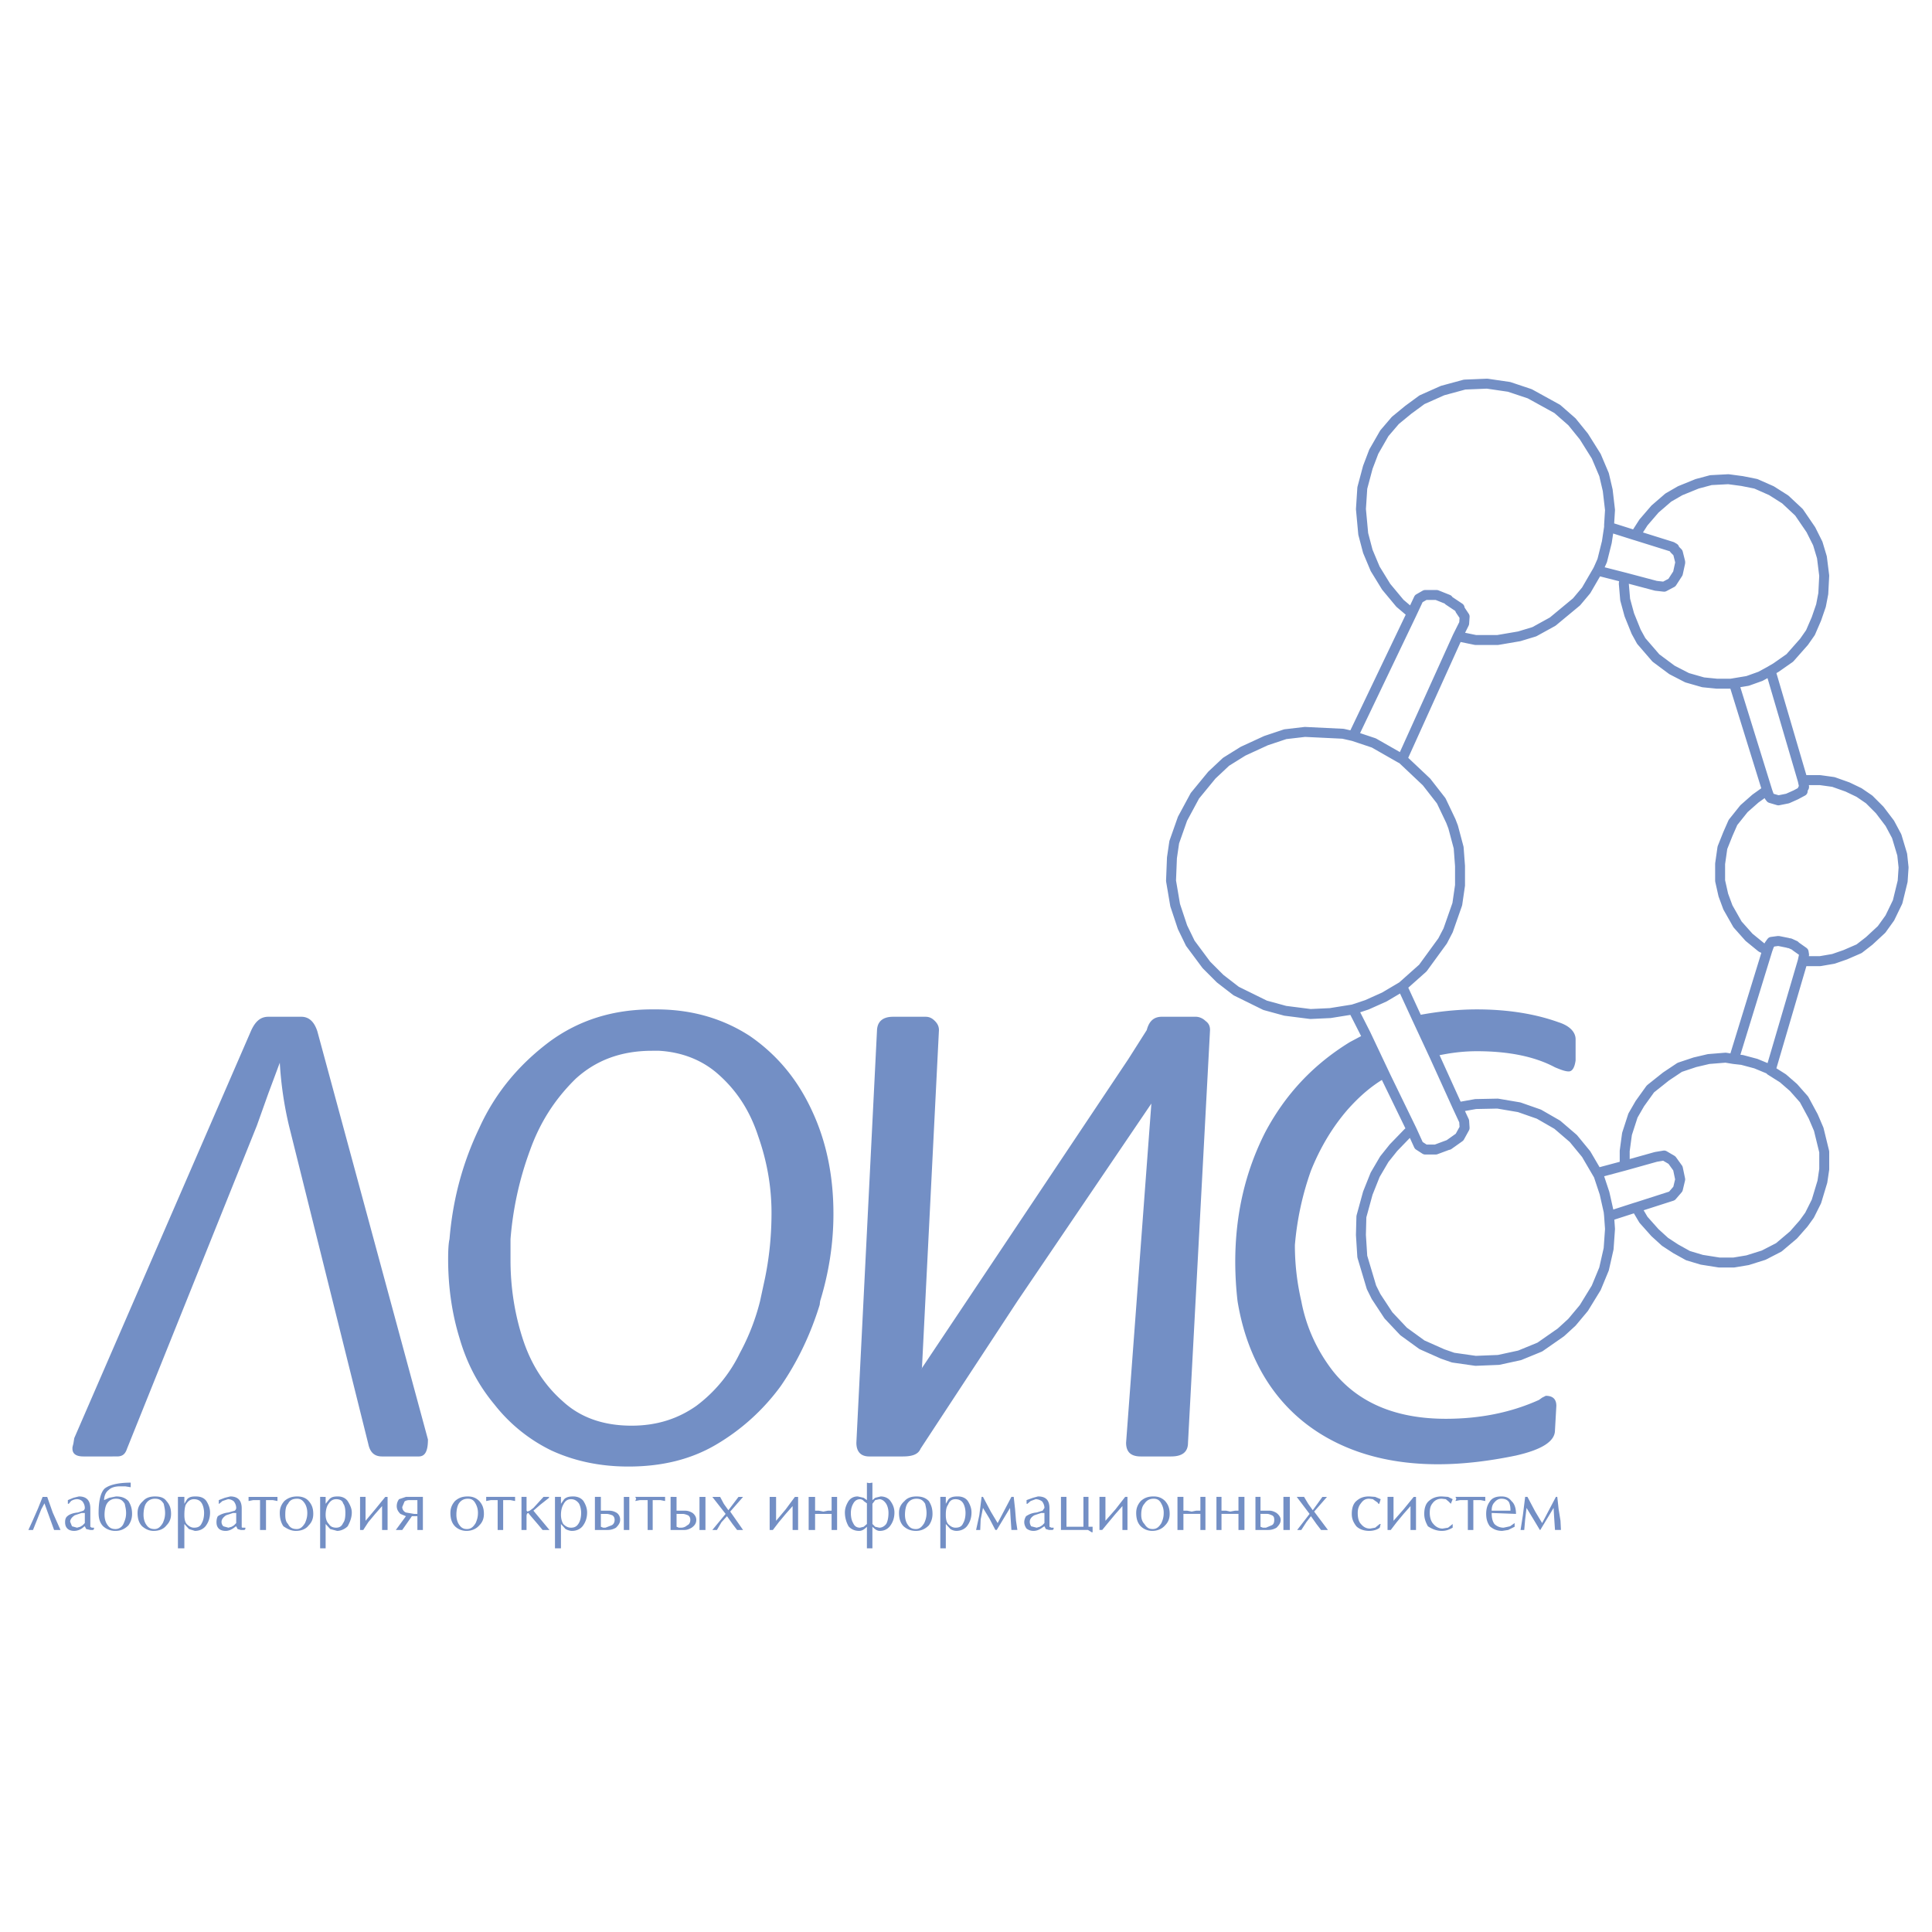 <svg xmlns="http://www.w3.org/2000/svg" width="2500" height="2500" viewBox="0 0 192.756 192.756"><path fill-rule="evenodd" clip-rule="evenodd" fill="#fff" d="M0 0h192.756v192.756H0V0z"/><path d="M138.299 107.494c-1.465.824-2.701 1.926-3.844 3.209-1.512 1.742-2.746 3.805-3.662 6.096a29.318 29.318 0 0 0-1.602 7.426c0 1.971.229 3.805.641 5.592.504 2.66 1.602 4.951 3.111 6.922 2.518 3.209 6.316 4.814 11.305 4.814 3.34 0 6.453-.598 9.291-1.881l.32-.229.365-.184c.688 0 1.053.32 1.053 1.008l-.137 2.43c0 1.1-1.281 1.926-3.891 2.521-2.654.551-5.264.871-7.779.871-4.211 0-7.781-.871-10.756-2.475-3.066-1.65-5.4-4.035-7.002-7.014-1.098-2.062-1.83-4.264-2.242-6.785a35.024 35.024 0 0 1-.229-3.896c0-4.766 1.006-9.029 2.975-12.926 2.014-3.805 4.805-6.783 8.467-9.029l1.555-.826 2.061 4.356.137-.092-.137.092zm2.974-6.096l.137-.092c1.922-.367 3.891-.598 5.949-.598 3.113 0 5.859.459 8.146 1.285 1.145.365 1.693 1.008 1.693 1.695v2.109c-.092.688-.32 1.1-.686 1.1-.367 0-.824-.184-1.373-.412-1.969-1.055-4.576-1.605-7.781-1.605-1.463 0-2.746.184-4.027.459l-.182.092-1.876-4.033zm-21.005.457c.32.23.457.504.457.918l-2.197 41.162c0 .916-.549 1.375-1.693 1.375h-3.02c-1.006 0-1.465-.459-1.465-1.375l2.518-33.783v-.045l-13.363 19.709-9.657 14.715c-.229.551-.778.779-1.785.779h-3.341c-.824 0-1.281-.459-1.281-1.375l2.059-41.162c.046-.871.595-1.33 1.602-1.33h3.25c.412 0 .686.184.915.412.229.23.412.504.412.918l-1.693 33.689-.138.23 20.731-31.033 1.832-2.887c.229-.871.686-1.33 1.51-1.33h3.387c.364.001.731.185.96.413zm12.127 47.489l-1.281 1.467 1.373 1.834h-.686l-.459-.596-.549-.779-.457.596-.504.779h-.412l1.236-1.604-1.281-1.697h.732l.41.688.459.643.961-1.33h.458v-.001zm3.066 1.605c0 .457.092.871.32 1.1.229.275.504.459.916.459l.504-.092.457-.367h.092l-.092.367c-.275.229-.688.32-1.053.32-.549 0-1.008-.184-1.281-.459-.32-.412-.457-.779-.457-1.236 0-.551.137-1.01.457-1.285.365-.32.732-.457 1.281-.457l.596.045.549.23-.139.457h-.09l-.092-.137-.139-.092-.32-.229-.365-.047c-.367 0-.596.139-.824.459-.228.277-.32.597-.32.964zm-7.094-1.605h.32v3.301h-.641v-3.301h.321zm-.594 2.293c0 .32-.184.549-.412.779a1.586 1.586 0 0 1-.824.229h-1.281v-3.301h.504v1.375h.869c.273 0 .504.092.732.23.229.184.412.412.412.688zm-.871-.459c-.137-.045-.273-.137-.502-.137h-.641v1.283l.229.092h.32l.549-.23c.229-.092.275-.32.275-.549.001-.231-.046-.367-.23-.459zm-2.744-1.834v3.301h-.596v-1.604h-1.693v1.604h-.504v-3.301h.504v1.375h.457l.412.092.504-.092h.32v-1.375h.596zm-6.088 0v1.375h.367l.457.092.457-.092h.412v-1.375h.504v3.301h-.504v-1.604h-1.693v1.604h-.594v-3.301h.594zm-2.197.687c-.182-.365-.41-.504-.777-.504-.365 0-.686.139-.916.504-.229.23-.32.643-.32 1.102 0 .365.092.688.32.916.23.367.459.504.824.504.412 0 .641-.229.869-.596.139-.32.23-.596.23-1.008a1.79 1.79 0 0 0-.23-.918zm-.777-.732c.457 0 .824.137 1.145.457.32.367.457.734.457 1.285 0 .457-.137.824-.457 1.145-.32.367-.777.551-1.281.551-.459 0-.869-.184-1.145-.459-.32-.32-.457-.779-.457-1.328 0-.459.137-.826.457-1.193.365-.321.732-.458 1.281-.458zm-2.608.045v3.301h-.504v-2.383l-.688.779-.686.824-.641.779h-.275v-3.301h.596v2.385l1.006-1.146.961-1.238h.231zm-3.89 0v2.98h.412v.549h-.092l-.367-.229h-2.699v-3.301h.549v2.98h1.693v-2.98h.504v.001zm-5.036-.045c.779 0 1.145.367 1.145 1.191v1.834l.184.092h.229v.137l-.092.092h-.365l-.32-.092-.139-.275-.09.047c-.32.229-.596.412-1.008.412-.275 0-.504-.092-.686-.229-.139-.184-.23-.414-.23-.643s.092-.459.184-.596c.229-.137.504-.32 1.053-.367l.596-.184.182-.273c0-.23-.09-.459-.229-.643a1.094 1.094 0 0 0-.641-.229l-.504.182-.32.275h-.09v-.365l.641-.23.5-.136zm-.365 1.879c-.32.184-.457.412-.457.643 0 .229.09.365.137.457l.549.139.32-.092.229-.139.229-.229v-1.008h-.32l-.687.229zm-4.347-.367l.686 1.146 1.373-2.613h.23l.137 1.238.092 1.146.137.916h-.596l-.092-1.375-.045-.824-1.326 2.199h-.139l-.594-1.146-.641-1.053-.23 1.145-.045 1.055h-.412l.32-1.467.229-1.834h.139l.777 1.467zm-1.923.091c0 .504-.137.963-.458 1.375-.229.275-.595.459-1.052.459a1.14 1.14 0 0 1-.595-.184l-.458-.504v2.43h-.549v-5.135h.549v.688l.275-.457c.229-.23.549-.275.915-.275.412 0 .778.137 1.007.457.229.367.366.734.366 1.146zm55.376-.457l-.137 1.145-.092 1.055h-.367l.23-1.467.229-1.834h.229l.777 1.467.688 1.146 1.373-2.613h.137l.137 1.238.184 1.146.045.916h-.594l-.092-1.375-.047-.824-1.326 2.199h-.045l-.688-1.146-.641-1.053zm-3.479.274h1.877c0-.365-.045-.596-.137-.824-.139-.229-.367-.367-.779-.367-.273 0-.502.139-.686.367-.228.228-.275.55-.275.824zm-1.097-1.053h-.732v2.979h-.549v-2.979h-.779l-.457.09.092-.229-.092-.184h2.975v.412l-.458-.089zm.914.137c.23-.367.643-.504 1.145-.504.459 0 .779.137 1.008.457.32.275.457.734.457 1.285l-2.426-.092c0 .412.047.779.275 1.1.229.229.549.367.914.367l.643-.139.457-.32v.367l-.641.32-.596.092c-.549 0-.914-.184-1.236-.459-.229-.32-.365-.688-.365-1.236-.001-.551.136-.918.365-1.238zm-4.805-.276c-.365 0-.686.139-.914.459-.23.275-.275.596-.275.963 0 .457.137.871.365 1.1.23.275.551.459.916.459l.549-.092.457-.367v.367c-.41.229-.686.32-1.098.32-.504 0-.961-.184-1.373-.459-.229-.412-.365-.779-.365-1.236 0-.551.137-1.01.457-1.285.367-.32.777-.457 1.281-.457l.641.045.457.23-.182.457-.229-.229-.275-.229-.412-.046zm-4.943-.183h.139v2.385l1.006-1.146 1.008-1.238h.229v3.301h-.549v-2.383l-.688.779-.686.824-.596.779h-.32v-3.301h.457zm-81.461-41.713c-2.06 2.018-3.569 4.355-4.576 7.197a32.972 32.972 0 0 0-1.922 8.801v2.109c0 2.703.412 5.361 1.236 7.883.823 2.521 2.15 4.584 3.981 6.189 1.739 1.604 4.027 2.43 6.864 2.43 2.518 0 4.623-.688 6.453-1.973a14.389 14.389 0 0 0 4.348-5.271 22.117 22.117 0 0 0 2.014-5.18l.366-1.695c.549-2.43.778-4.812.778-7.105 0-2.658-.458-5.18-1.327-7.654-.824-2.521-2.105-4.492-3.89-6.098-1.602-1.465-3.661-2.291-5.995-2.428h-.687c-3.067 0-5.583.916-7.643 2.795zm8.329-6.922c3.433.047 6.453.963 9.062 2.66 2.654 1.832 4.714 4.262 6.178 7.426 1.464 3.117 2.151 6.555 2.151 10.312 0 2.98-.458 5.867-1.327 8.709l-.046.367c-.915 2.98-2.242 5.73-3.89 8.113a21.413 21.413 0 0 1-6.499 5.867c-2.517 1.467-5.4 2.154-8.695 2.154-2.837 0-5.4-.549-7.688-1.604a16.218 16.218 0 0 1-5.675-4.584c-1.602-1.926-2.746-4.08-3.478-6.602-.778-2.52-1.144-5.18-1.144-7.93 0-.916.046-1.604.137-1.971.321-3.896 1.282-7.562 2.975-11.092 1.602-3.531 3.981-6.326 6.956-8.572 2.975-2.201 6.407-3.256 10.297-3.256h.686v.003zm-34.094 2.201l11.029 40.705c0 1.145-.274 1.695-.915 1.695H38.12c-.732 0-1.19-.367-1.373-1.238l-7.917-31.766a36.236 36.236 0 0 1-.915-6.279l-1.145 3.07-1.144 3.209-12.951 32.225c-.183.551-.458.779-1.007.779H8.327c-.687 0-1.099-.229-1.099-.779v-.137l.092-.367.091-.551 17.666-40.703c.412-.871.915-1.33 1.693-1.33h3.295c.732 0 1.281.459 1.602 1.467zm20.639 46.434h.229v1.375l.091.092.229-.092.366-.273 1.007-1.102h.549v.092l-.87.688-.687.596 1.602 1.926h-.687l-.458-.551-.823-.961-.138-.184c-.091 0-.183.092-.183.32v1.375h-.504v-3.301h.277zm-.915.412l-.458-.09h-.732v2.979h-.55v-2.979h-.686l-.458.09v-.412h2.883v.412h.001zm4.302-.412h.274v.688l.32-.457c.229-.23.55-.275.916-.275s.778.137 1.007.457c.229.367.366.734.366 1.146 0 .504-.137.963-.458 1.375-.229.275-.595.459-1.053.459-.229 0-.458-.092-.641-.184l-.458-.504v2.43h-.595v-5.135h.322zm.274 1.789c0 .365.092.688.229.916.229.229.457.367.778.367.366 0 .595-.139.778-.459.137-.229.229-.596.229-1.008 0-.367-.092-.734-.229-.963-.183-.23-.412-.412-.778-.412s-.595.182-.778.549c-.137.231-.229.596-.229 1.01zm-7.688-.092c0 .457-.137.824-.458 1.145-.321.367-.778.551-1.282.551-.458 0-.87-.184-1.144-.459-.32-.32-.458-.779-.458-1.328 0-.459.138-.826.458-1.193.366-.32.732-.457 1.281-.457.458 0 .824.137 1.145.457.321.366.458.733.458 1.284zm-.823-1.01c-.183-.365-.412-.504-.778-.504-.366 0-.687.139-.915.504-.138.23-.229.643-.229 1.102 0 .365.091.688.229.916.229.367.458.504.823.504.412 0 .641-.229.87-.596.137-.32.229-.596.229-1.008a1.83 1.83 0 0 0-.229-.918zm-5.813 1.01v-1.375h-.823c-.229 0-.412.09-.458.137l-.229.551c0 .229.137.457.366.549l.823.139h.321v-.001zm-5.171-1.697v2.385l.961-1.146 1.007-1.238h.229v3.301h-.549v-2.383l-.687.779-.687.824-.503.779h-.32v-3.301h.549zm3.34.23l.687-.23h1.693v3.301h-.549v-1.375h-.549l-.961 1.375h-.641l1.007-1.375-.55-.229c-.229-.23-.366-.459-.366-.779.001-.276.092-.506.229-.688zm-7.093.549c-.138.23-.229.596-.229 1.01 0 .365.091.688.321.916.137.229.366.367.732.367.32 0 .549-.139.686-.459.184-.229.229-.596.229-1.008 0-.367-.046-.734-.229-.963-.045-.23-.274-.412-.686-.412-.366 0-.595.182-.824.549zm-.458-.779h.229v.688l.366-.457c.229-.23.458-.275.87-.275.366 0 .732.137.961.457.229.367.412.734.412 1.146 0 .504-.184.963-.412 1.375-.274.275-.687.459-1.053.459l-.687-.184-.458-.504v2.43h-.549v-5.135h.321zm-4.576.412l-.458-.09h-.687v2.979h-.595v-2.979h-.687l-.458.09v-.412h2.883v.412h.002zm.687 0c.366-.32.778-.457 1.281-.457.458 0 .87.137 1.145.457.32.367.457.734.457 1.285 0 .457-.137.824-.457 1.145-.275.367-.732.551-1.282.551-.458 0-.824-.184-1.236-.459-.229-.32-.366-.779-.366-1.328 0-.46.137-.827.458-1.194zm1.281-.229c-.458 0-.732.139-.915.504-.229.23-.275.643-.275 1.102 0 .365.046.688.275.916.183.367.458.504.869.504.366 0 .595-.229.824-.596.138-.32.229-.596.229-1.008 0-.367-.091-.688-.229-.918-.229-.365-.458-.504-.778-.504zm-6.91.047l-.549.182-.321.275h-.045v-.365l.595-.23.549-.137c.732 0 1.144.367 1.144 1.191v1.834c0 .092.046.092.137.092h.229v.137l-.091.092h-.366l-.32-.092-.138-.275-.091.047c-.275.229-.595.412-.961.412-.32 0-.549-.092-.687-.229-.183-.184-.229-.414-.229-.643s.046-.459.138-.596a2.34 2.34 0 0 1 1.052-.367l.641-.184c.045-.045.137-.137.137-.273 0-.23-.091-.459-.229-.643a.879.879 0 0 0-.595-.228zm.503 1.375l-.687.229c-.274.184-.457.412-.457.643 0 .229.091.365.183.457l.503.139.321-.092.229-.139.229-.229v-1.008h-.321zm-6.179.092c0 .457-.137.824-.458 1.145-.274.367-.732.551-1.281.551-.458 0-.824-.184-1.145-.459-.32-.32-.457-.779-.457-1.328 0-.459.137-.826.549-1.193.274-.32.687-.457 1.19-.457.549 0 .916.137 1.144.457.321.366.458.733.458 1.284zm1.328-1.697v.688l.275-.457c.229-.23.458-.275.87-.275.458 0 .824.137 1.052.457.229.367.366.734.366 1.146 0 .504-.137.963-.458 1.375-.229.275-.595.459-1.053.459l-.595-.184-.458-.504v2.43h-.641v-5.135h.642zm-2.06.687c-.229-.365-.458-.504-.87-.504-.366 0-.687.139-.916.504-.137.23-.229.643-.229 1.102 0 .365.091.688.229.916.229.367.458.504.87.504.366 0 .595-.229.824-.596.138-.32.229-.596.229-1.008.001-.367-.091-.687-.137-.918zm2.06 1.102c0 .365.046.688.229.916.229.229.458.367.732.367.412 0 .641-.139.778-.459.137-.229.229-.596.229-1.008 0-.367-.092-.734-.229-.963-.137-.23-.366-.412-.778-.412-.366 0-.595.182-.824.549-.092.231-.137.596-.137 1.01zm74.642-.092c0 .457-.137.824-.366 1.145-.366.367-.778.551-1.282.551-.549 0-.916-.184-1.236-.459-.32-.32-.457-.779-.457-1.328 0-.459.137-.826.549-1.193.274-.32.687-.457 1.19-.457.549 0 .916.137 1.236.457.229.366.366.733.366 1.284zm-.732-1.01c-.229-.365-.458-.504-.87-.504-.366 0-.687.139-.916.504-.137.23-.229.643-.229 1.102 0 .365.091.688.229.916.229.367.458.504.87.504.366 0 .595-.229.824-.596.138-.32.229-.596.229-1.008 0-.367-.091-.687-.137-.918zm2.059 1.102c0 .365.046.688.229.916.229.229.458.367.732.367.412 0 .641-.139.777-.459.138-.229.229-.596.229-1.008 0-.367-.092-.734-.229-.963-.137-.23-.366-.412-.777-.412-.366 0-.595.182-.732.549-.183.231-.229.596-.229 1.01zm-7.322-3.209v1.742l.274-.23.549-.137c.366 0 .778.137 1.007.504.229.32.366.688.366 1.1 0 .504-.137.963-.458 1.375-.229.275-.549.459-1.007.459-.275 0-.503-.184-.732-.412v2.154h-.549v-2.154c-.229.229-.458.412-.778.412-.458 0-.824-.184-1.053-.459a2.8 2.8 0 0 1-.366-1.375c0-.412.137-.779.366-1.146.229-.32.549-.457.916-.457l.595.137.32.23v-1.742l.229.045.321-.046zm.687 1.65l-.412.092-.274.365v2.018l.274.275.412.092c.274 0 .503-.139.687-.367.137-.229.229-.643.229-1.1 0-.367-.091-.688-.229-.918-.184-.275-.413-.457-.687-.457zm-4.76-.23h.549v3.301h-.549v-1.604h-1.647v1.604h-.641v-3.301h.641v1.375h.366l.458.092.458-.092h.366v-1.375h-.001zm2.151.687c-.137.23-.229.551-.229.918 0 .457.091.779.229 1.008.138.32.366.459.687.459l.366-.092.32-.275v-2.062l-.32-.23c-.045-.09-.229-.182-.366-.182-.321-.001-.55.181-.687.456zm-8.101-.687h.412v2.385l.961-1.146.916-1.238h.32v3.301h-.549v-2.383l-.687.779-.687.824-.595.779h-.32v-3.301h.229zm-4.164 1.467l1.281 1.834h-.595l-.458-.596-.549-.779-.549.596-.458.779h-.457l1.327-1.604-1.327-1.697h.778l.366.688.458.643 1.007-1.33h.458l-1.282 1.466zm-5.675-1.467h.32v1.375h.824c.32 0 .549.092.778.23.229.184.366.412.366.688 0 .32-.137.549-.458.779-.229.137-.458.229-.732.229h-1.373v-3.301h.275zm1.465 1.834c-.137-.045-.32-.137-.549-.137H67.5v1.283l.229.092h.229a.867.867 0 0 0 .595-.23c.229-.092.32-.32.32-.549.001-.231-.091-.367-.228-.459zm1.144-1.834h.595v3.301h-.595v-3.301zm-7.231 0h.229v3.301h-.549v-3.301h.32zm-.686 2.293c0 .32-.184.549-.412.779a1.583 1.583 0 0 1-.824.229h-1.282v-3.301h.595v1.375h.778c.366 0 .595.092.824.23a.826.826 0 0 1 .321.688zm1.509-1.881l.092-.229-.092-.184h2.975v.412l-.458-.09h-.778v2.979h-.503v-2.979h-.778l-.458.091zm-2.288 1.422c-.137-.045-.366-.137-.595-.137h-.549v1.283l.229.092h.229l.595-.23c.229-.092.32-.32.32-.549 0-.231-.091-.367-.229-.459zm-49.105-2.887c-.549 0-.915.137-1.145.365-.32.23-.457.643-.457 1.01l.503-.23.687-.137c.549 0 .916.137 1.236.457.229.367.366.734.366 1.285 0 .457-.137.824-.366 1.145-.366.367-.778.551-1.282.551a1.77 1.77 0 0 1-1.235-.459c-.32-.32-.458-.779-.458-1.328 0-1.283.229-2.062.595-2.43.458-.367 1.327-.596 2.609-.596v.457l-.549-.09h-.504zm.457 1.74c-.229-.365-.458-.504-.87-.504-.366 0-.687.139-.915.504-.138.23-.229.643-.229 1.102 0 .365.091.688.229.916.229.367.458.504.869.504.366 0 .687-.229.824-.596.137-.32.229-.596.229-1.008.001-.367-.091-.687-.137-.918zm-4.759-.457c-.229 0-.458.092-.595.182l-.229.275h-.091v-.365l.549-.23.549-.137c.732 0 1.144.367 1.144 1.191v1.834l.138.092h.229v.137l-.091.092h-.276l-.412-.092-.137-.275-.092.047a1.427 1.427 0 0 1-.961.412c-.32 0-.549-.092-.687-.229-.183-.184-.229-.414-.229-.643s.045-.459.229-.596c.137-.137.503-.32 1.053-.367l.549-.184c.045-.045.137-.137.137-.273 0-.23-.092-.459-.229-.643a.757.757 0 0 0-.548-.228zm-.229 1.604c-.274.183-.457.412-.457.642l.183.457.503.139.32-.092.229-.139.229-.229v-1.008h-.32l-.687.23zm-3.204-1.834h.458l.549 1.559.778 1.742h-.641l-.961-2.658-.32.596-.824 2.062h-.458l.458-1.008.503-1.146.458-1.147z" fill-rule="evenodd" clip-rule="evenodd" fill="#738fc5"/><path d="M140.861 112.766l-2.562-5.271.137-.092-.137.092-2.061-4.355.139-.092a23.675 23.675 0 0 1 4.896-1.648l1.877 4.033 2.287 5.041.641 1.375.047.689-.504.916-1.098.779h-.047l-1.234.459h-1.053l-.641-.414-.687-1.512z" fill-rule="evenodd" clip-rule="evenodd" fill="#fff"/><path d="M136.238 103.139l-1.234-2.43-2.289.367-1.967.092-2.518-.32-2.014-.551-2.883-1.42-1.602-1.238-1.373-1.375-1.602-2.155-.779-1.604-.732-2.2-.412-2.43.092-2.292.229-1.559.824-2.338 1.236-2.292 1.693-2.062 1.418-1.33 1.693-1.054 2.289-1.054 1.922-.642 1.967-.229 3.799.184 1.008.229 5.857-12.239-1.189-1.008-1.373-1.65-1.098-1.788-.732-1.742-.459-1.742-.229-2.475.137-2.108.551-2.063.594-1.559 1.053-1.833 1.098-1.283 1.283-1.054 1.373-1.009 2.059-.917 2.197-.596 2.242-.092 2.197.321 2.059.688 2.746 1.513 1.465 1.283 1.189 1.467 1.236 1.971.777 1.833.365 1.559.23 1.971-.092 1.467v.229l2.607.825.824-1.283 1.145-1.33 1.326-1.146 1.191-.688 1.691-.688 1.375-.367 1.738-.092 1.373.183 1.373.275 1.555.688 1.373.871 1.373 1.283 1.189 1.742.688 1.375.412 1.375.229 1.834-.092 1.787-.229 1.192-.457 1.329-.596 1.375-.641.917-1.418 1.604-1.373.962-.549.321 3.203 10.909h1.738l1.328.184 1.418.504 1.145.55 1.006.688 1.053 1.054 1.008 1.33.686 1.284.551 1.833.137 1.284-.092 1.375-.504 2.063-.777 1.604-.824 1.146-1.236 1.146-1.006.779-1.373.596-1.189.413-1.328.229h-1.738l-3.203 10.91 1.234.779 1.053.916 1.053 1.191.916 1.697.549 1.283.549 2.246v1.742l-.184 1.238-.594 1.971-.688 1.375-.594.824-1.008 1.146-1.465 1.238-1.51.779-1.602.504-1.373.229h-1.465l-1.738-.275-1.373-.412-1.236-.688-1.053-.688-1.006-.916-1.145-1.285-.732-1.236-2.699.871.092 1.283-.139 1.971-.457 2.018-.777 1.879-1.236 2.016-1.189 1.422-1.1 1.008-2.104 1.467-2.014.826-2.105.457-2.289.092-2.242-.32-1.053-.367-2.059-.916-1.832-1.33-1.51-1.604-1.236-1.879-.457-.918-.916-3.07-.137-2.154.047-1.834.641-2.338.732-1.834.914-1.559.916-1.145 1.465-1.514.365-.229-2.562-5.271-2.058-4.352m5.035-1.741l-1.373-2.98-1.785 1.055-1.738.779-1.373.457m25.537-48.129l-.229 1.513-.459 1.833-.365.825-.092.183 2.699.688 3.113.825.822.092.779-.413.594-.917.23-1.054v-.092l-.23-.917-.365-.367v-.092l-.229-.137-3.662-1.146m-3.751 3.53l-1.145 1.971-.961 1.146-2.379 1.971-1.832 1.009-1.51.458-2.15.367h-2.197l-1.785-.367-5.537 12.239 2.426 2.292 1.465 1.879.961 2.017.229.596.549 2.062.137 1.834v1.925l-.273 1.879-.916 2.613-.549 1.054-1.969 2.704-2.059 1.834m5.537 12.056l1.785-.32 2.197-.045 2.15.365 1.969.689 1.83 1.053 1.602 1.375 1.281 1.559 1.1 1.881 2.744-.734v-1.467l.23-1.695.594-1.834.688-1.191 1.053-1.467 1.555-1.238 1.373-.916 1.51-.504 1.373-.322 1.693-.137.824.137 3.342-10.864-.596-.274-1.236-1.009-1.143-1.283-.963-1.696-.457-1.237-.32-1.421v-1.696l.229-1.604.549-1.375.504-1.146 1.1-1.375 1.143-1.008.961-.688.23-.046-3.342-10.772-.32.046h-1.373l-1.373-.137-1.602-.458-1.51-.779-1.602-1.192-1.465-1.696-.504-.917-.686-1.696-.412-1.513-.137-1.604.09-.596m10.892 10.539l1.373-.229 1.281-.458 1.008-.55m-31.212-3.439l.641-1.284.047-.688-.459-.688-.045-.184-1.098-.733-.047-.092-1.145-.458h-1.143l-.641.367-.688 1.467m-5.856 12.24l2.059.688 2.654 1.513.184.092m39.953 2.107l.137.642v.046l-.137.229v.183l-.688.367-.822.367-.916.183-.777-.229-.139-.184-.182-.504m0 15.86l.182-.504.229-.321.688-.092.916.184.137.045h.092l.504.229.09.092.779.55.045.275-.137.642m-6.867 9.764l.824.092 1.373.367 1.326.549.139.139m-33.5-1.375l2.287 5.041.641 1.375.047.689-.504.916-1.098.779h-.047l-1.234.459h-1.053l-.641-.414-.688-1.512m18.492 4.264l.137.229.594 1.787.412 1.834.047.459m1.554-5.043l3.113-.871.822-.137.779.457.594.826.23 1.1-.23.963-.594.688-3.57 1.146m-21.967-19.069l1.877 4.033" fill="none" stroke="#738fc5" stroke-width=".993" stroke-linecap="round" stroke-linejoin="round" stroke-miterlimit="2.613"/></svg>